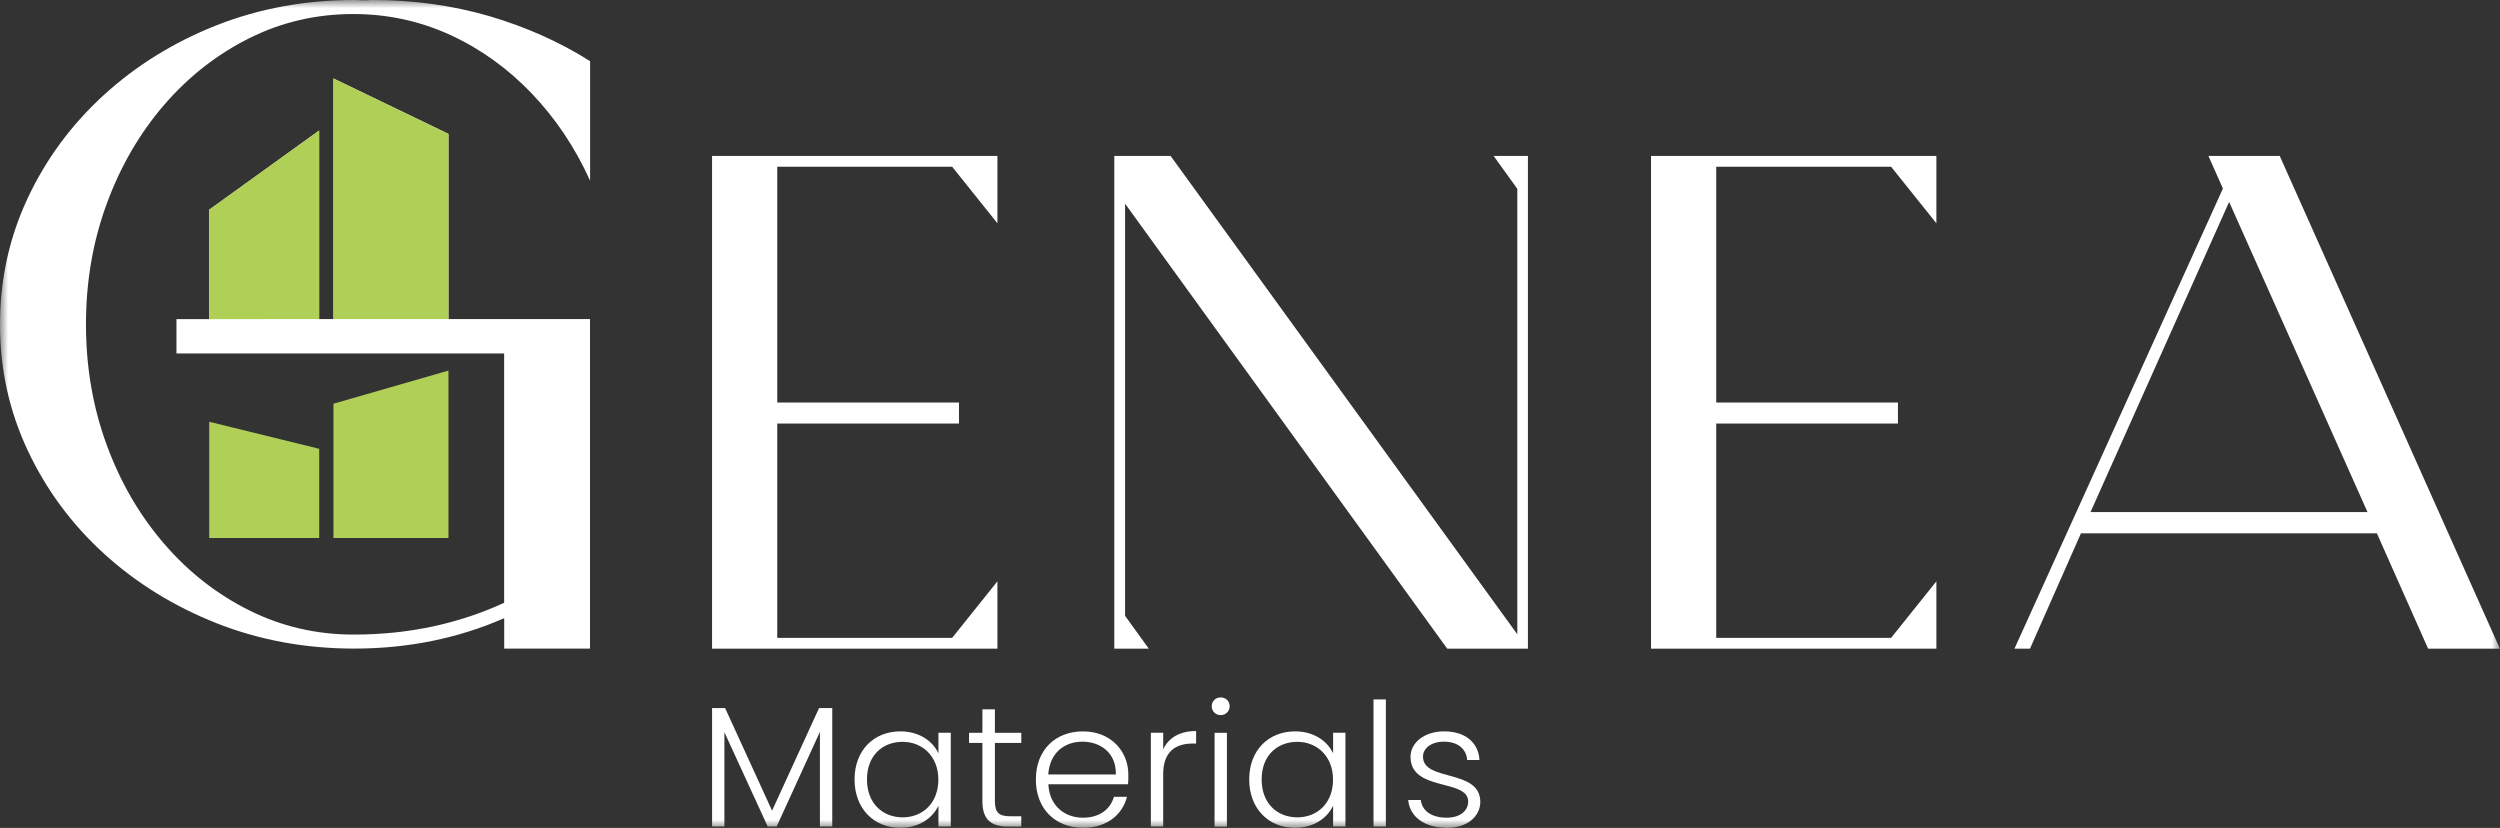 <svg width="154" height="51" viewBox="0 0 154 51" fill="none" xmlns="http://www.w3.org/2000/svg">
<rect x="0" y="0" width="154" height="51" fill="#333333" stroke="none"/>
<g clip-path="url(#clip0_1188_5130)">
<mask id="mask0_1188_5130" style="mask-type:luminance" maskUnits="userSpaceOnUse" x="0" y="0" width="154" height="51">
<path d="M154 0H0V50.994H154V0Z" fill="white"/>
</mask>
<g mask="url(#mask0_1188_5130)">
<path d="M36.344 39.958V19.654H27.625V8.248L20.541 4.835V19.654H19.659V8.04L12.883 12.921V19.659H10.87V21.772H31.055V37.133C28.208 38.438 25.134 39.089 21.82 39.089H21.757C19.484 39.089 17.35 38.589 15.358 37.601C13.366 36.607 11.614 35.244 10.112 33.495C8.603 31.752 7.425 29.728 6.575 27.412C5.726 25.102 5.296 22.625 5.296 19.987C5.296 17.349 5.72 14.872 6.575 12.552C7.425 10.23 8.609 8.206 10.112 6.458C11.62 4.714 13.367 3.347 15.358 2.353C17.35 1.359 19.484 0.864 21.757 0.864C23.876 0.864 25.872 1.297 27.741 2.155C29.611 3.013 31.278 4.216 32.754 5.756C34.225 7.296 35.426 9.086 36.35 11.131V3.768C34.459 2.571 32.377 1.65 30.11 0.984C27.837 0.328 25.453 0 22.952 0C22.835 0 22.718 0.006 22.59 0.02H22.251C22.107 0.006 21.963 0 21.826 0C18.809 0 15.979 0.52 13.345 1.556C10.711 2.596 8.391 4.032 6.389 5.859C4.392 7.685 2.831 9.804 1.7 12.218C0.568 14.637 0 17.229 0 19.987C0 22.745 0.568 25.315 1.7 27.73C2.831 30.144 4.392 32.267 6.389 34.089C8.385 35.914 10.706 37.346 13.345 38.392C15.979 39.432 18.809 39.953 21.825 39.953C25.122 39.953 28.203 39.329 31.059 38.08V39.953H36.349L36.343 39.959L36.344 39.958Z" fill="url(#paint0_linear_1188_5130)"/>
<path d="M27.625 22.828L20.541 24.868V33.142H27.625V22.828Z" fill="#AFCF56"/>
<path d="M19.664 27.646L12.888 25.981V33.141H19.664V27.646Z" fill="#AFCF56"/>
<path d="M47.878 39.291H58.653L61.441 35.811V39.958H43.863V9.605H61.441V13.753L58.653 10.272H47.878V24.795H59.073V26.09H47.878V39.297V39.291Z" fill="white"/>
<path d="M94.12 9.605V39.958H89.149L69.305 12.546V37.934L70.765 39.958H68.641V9.605H72.108L93.467 39.073V11.63L92.006 9.605H94.119H94.12Z" fill="white"/>
<path d="M105.719 39.291H116.493L119.281 35.811V39.958H101.703V9.605H119.281V13.753L116.493 10.272H105.719V24.795H116.913V26.09H105.719V39.297V39.291Z" fill="white"/>
<path d="M154 39.958H149.571L146.417 32.855H128.186L125.047 39.958H124.091L136.932 11.615L136.04 9.606H140.431L153.993 39.959H153.999L154 39.958ZM128.776 31.544H145.838L137.315 12.437L128.776 31.544Z" fill="white"/>
<path d="M43.864 43.616H44.666L47.56 49.938L50.454 43.616H51.267V50.911H50.507V45.084L47.842 50.911H47.289L44.623 45.104V50.911H43.864V43.616Z" fill="white"/>
<path d="M55.466 45.052C56.655 45.052 57.468 45.676 57.808 46.405V45.135H58.568V50.911H57.808V49.631C57.462 50.37 56.639 50.994 55.455 50.994C53.84 50.994 52.64 49.818 52.64 48.012C52.64 46.207 53.84 45.052 55.465 45.052H55.466ZM55.604 45.697C54.356 45.697 53.405 46.545 53.405 48.012C53.405 49.48 54.361 50.348 55.604 50.348C56.847 50.348 57.803 49.459 57.803 48.023C57.803 46.586 56.816 45.697 55.604 45.697Z" fill="white"/>
<path d="M60.516 45.765H59.693V45.14H60.516V43.693H61.286V45.14H62.911V45.765H61.286V49.35C61.286 50.058 61.535 50.281 62.221 50.281H62.911V50.916H62.098C61.068 50.916 60.515 50.505 60.515 49.35V45.765H60.516Z" fill="white"/>
<path d="M66.714 50.994C65.035 50.994 63.809 49.849 63.809 48.024C63.809 46.198 65.009 45.053 66.714 45.053C68.418 45.053 69.507 46.26 69.507 47.727C69.507 47.962 69.507 48.107 69.486 48.31H64.579C64.642 49.663 65.609 50.371 66.714 50.371C67.722 50.371 68.402 49.85 68.62 49.081H69.422C69.151 50.168 68.196 50.995 66.714 50.995V50.994ZM64.579 47.706H68.737C68.769 46.363 67.77 45.687 66.676 45.687C65.582 45.687 64.664 46.363 64.573 47.706H64.579Z" fill="white"/>
<path d="M71.653 50.911H70.893V45.135H71.653V46.161C71.977 45.453 72.662 45.032 73.681 45.032V45.802H73.474C72.487 45.802 71.652 46.234 71.652 47.685V50.911H71.653Z" fill="white"/>
<path d="M74.642 43.502C74.642 43.184 74.891 42.96 75.195 42.96C75.498 42.96 75.747 43.184 75.747 43.502C75.747 43.819 75.498 44.053 75.195 44.053C74.891 44.053 74.642 43.819 74.642 43.502ZM74.818 45.141H75.578V50.917H74.818V45.141Z" fill="white"/>
<path d="M79.778 45.052C80.967 45.052 81.779 45.676 82.119 46.405V45.135H82.879V50.911H82.119V49.631C81.774 50.37 80.951 50.994 79.766 50.994C78.152 50.994 76.951 49.818 76.951 48.012C76.951 46.207 78.152 45.052 79.777 45.052H79.778ZM79.916 45.697C78.668 45.697 77.717 46.545 77.717 48.012C77.717 49.48 78.667 50.348 79.916 50.348C81.165 50.348 82.115 49.459 82.115 48.023C82.115 46.586 81.127 45.697 79.916 45.697Z" fill="white"/>
<path d="M84.609 43.085H85.369V50.911H84.609V43.085Z" fill="white"/>
<path d="M89.129 50.994C87.785 50.994 86.845 50.339 86.744 49.282H87.524C87.588 49.917 88.15 50.37 89.117 50.37C89.962 50.37 90.44 49.927 90.44 49.376C90.44 47.95 86.888 48.782 86.888 46.618C86.888 45.759 87.721 45.052 88.969 45.052C90.217 45.052 91.072 45.707 91.135 46.816H90.376C90.333 46.171 89.844 45.687 88.947 45.687C88.155 45.687 87.656 46.098 87.656 46.608C87.656 48.173 91.155 47.336 91.188 49.381C91.188 50.312 90.354 51 89.127 51V50.994H89.129Z" fill="white"/>
</g>
<path d="M12.883 19.659V12.921L19.659 8.04V19.654" fill="#AFCF56"/>
<path d="M20.541 4.834L27.625 8.248V19.654H20.541" fill="#AFCF56"/>
</g>
<defs>
<linearGradient id="paint0_linear_1188_5130" x1="1.363" y1="-0.969" x2="19.823" y2="17.716" gradientUnits="userSpaceOnUse">
<stop stop-color="white"/>
<stop offset="1" stop-color="white"/>
</linearGradient>
<clipPath id="clip0_1188_5130">
<rect width="154" height="51" fill="white"/>
</clipPath>
</defs>
</svg>
